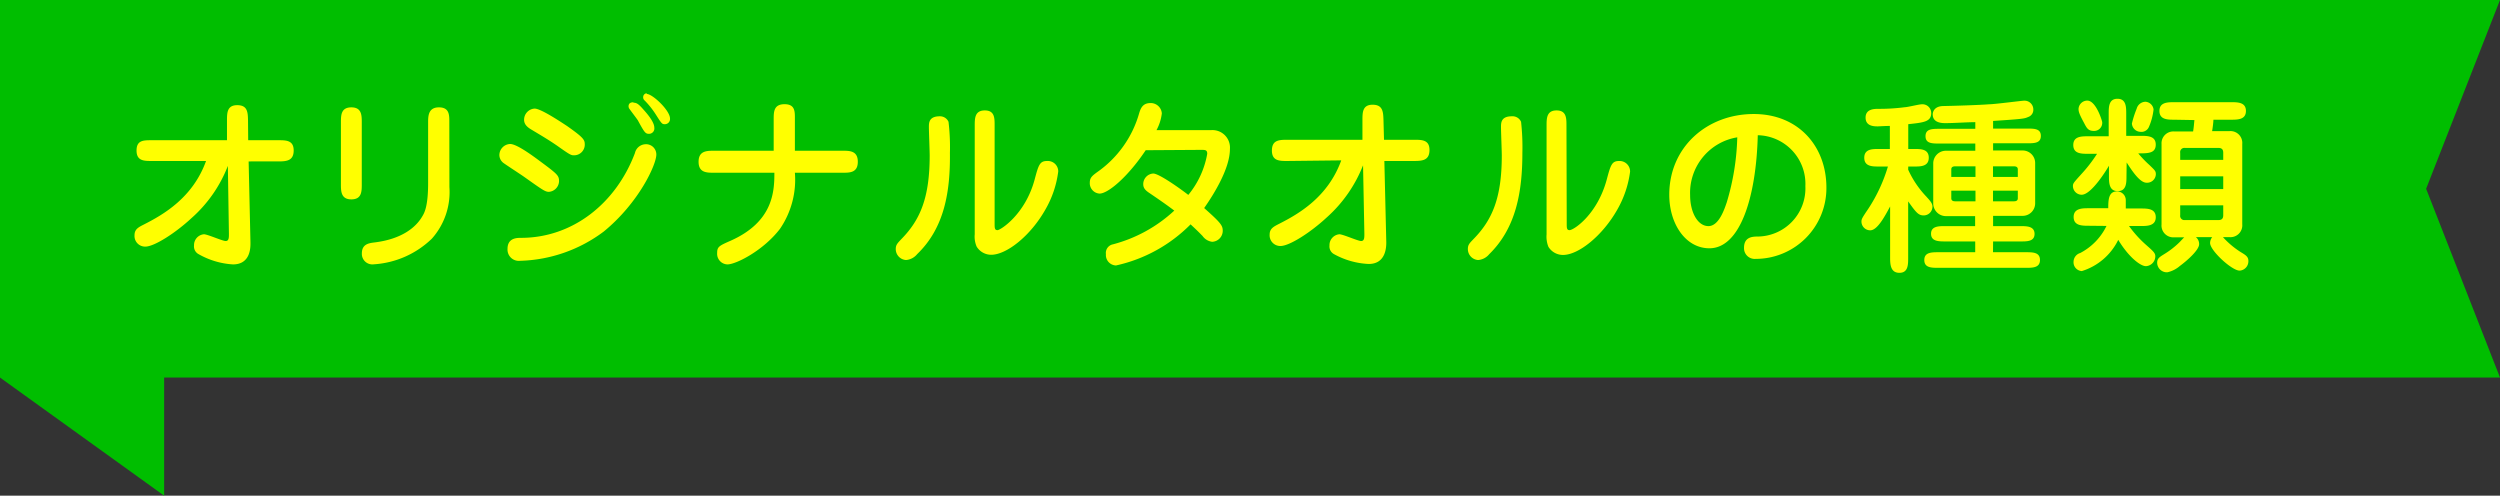 <svg xmlns="http://www.w3.org/2000/svg" viewBox="0 0 285.26 56.56"><rect x="0" y="0" width="285.26" height="56.56" fill="#333333" stroke="none"/><defs><style>.cls-1{fill:#00be00;}.cls-2{fill:#ff0;}</style></defs><g id="レイヤー_2" data-name="レイヤー 2"><g id="わく"><polygon class="cls-1" points="18.73 56.56 0 43.08 18.73 27.53 18.73 44.64 18.73 56.56"/><polygon class="cls-1" points="285.26 43.08 0 43.08 0 0 285.26 0 276.83 21.54 285.26 43.08"/><path class="cls-2" d="M17.33,18.37c-.89,0-1.75,0-1.75-1.19S16.37,16,17.33,16H25.9l0-2.22c0-.89,0-1.78,1.17-1.78s1.21.8,1.23,1.73L28.32,16h3.44c.88,0,1.75,0,1.75,1.17s-.8,1.25-1.75,1.25H28.37l.21,9.27c0,.47.05,2.48-2,2.48A9,9,0,0,1,22.66,29a1,1,0,0,1-.52-1,1.24,1.24,0,0,1,1.13-1.27c.41,0,2.11.77,2.48.77s.37-.38.37-.82L26,18.93a15.34,15.34,0,0,1-4.13,5.94c-1.84,1.71-4.26,3.27-5.29,3.27a1.21,1.21,0,0,1-1.23-1.3c0-.69.45-.91,1.08-1.23,2.22-1.13,5.57-3.05,7.08-7.24Z"/><path class="cls-2" d="M41.28,21c0,.85,0,1.75-1.19,1.75S38.9,21.81,38.9,21V14c0-.84,0-1.75,1.19-1.75s1.19.91,1.19,1.75Zm10,.35a8,8,0,0,1-2,5.88,10.47,10.47,0,0,1-6.63,2.93,1.2,1.2,0,0,1-1.36-1.25c0-1.06.8-1.17,1.47-1.25,3.13-.39,4.73-1.75,5.44-3,.22-.36.65-1.12.65-3.74V14c0-.73,0-1.75,1.23-1.75s1.19.91,1.19,1.75Z"/><path class="cls-2" d="M62.64,21.89c-.43,0-.69-.19-2.89-1.75-.37-.26-2-1.32-2.31-1.55a1.15,1.15,0,0,1-.46-.87,1.28,1.28,0,0,1,1.23-1.29c.7,0,2.29,1.14,3.12,1.75,2.24,1.66,2.46,1.81,2.46,2.5A1.26,1.26,0,0,1,62.64,21.89ZM57.91,28.4c0-1.26,1.08-1.26,1.54-1.26,5.85,0,10.82-3.89,13-9.68a1.28,1.28,0,0,1,1.17-1,1.17,1.17,0,0,1,1.27,1.18c0,1.15-2,5.51-6,8.78a16.63,16.63,0,0,1-9.55,3.34A1.29,1.29,0,0,1,57.91,28.4Zm7.54-10.68c-.3,0-.49-.11-1.83-1.06-1.08-.75-2.14-1.36-3-1.88-.47-.28-.82-.6-.82-1.12A1.28,1.28,0,0,1,61,12.39c.69,0,2.81,1.4,3.72,2,1.64,1.16,2,1.51,2,2A1.22,1.22,0,0,1,65.45,17.72Zm6.83-6c.32,0,.54.09,1.12.76,1,1.1,1.26,1.71,1.26,2.09a.61.61,0,0,1-.61.7c-.41,0-.52-.16-1.27-1.54-.09-.15-.85-1.14-.93-1.27a.51.51,0,0,1-.11-.48C71.8,11.76,72,11.67,72.28,11.67Zm1.51-1c.67,0,2.66,1.88,2.66,2.8a.59.59,0,0,1-.63.65c-.28,0-.36-.11-1-1.12a9.64,9.64,0,0,0-1.26-1.58.46.46,0,0,1-.17-.41A.44.44,0,0,1,73.79,10.64Z"/><path class="cls-2" d="M81.46,19.71c-.82,0-1.75,0-1.75-1.25s.93-1.26,1.75-1.26h6.82V13.64c0-.87,0-1.75,1.24-1.75s1.18.88,1.18,1.75V17.2h5.45c.8,0,1.73,0,1.73,1.26s-.93,1.25-1.73,1.25H90.7A9.92,9.92,0,0,1,89,26.11c-1.88,2.46-5,4.06-6,4.06a1.21,1.21,0,0,1-1.17-1.3c0-.71.21-.82,1.53-1.4,4.86-2.16,5-5.6,5-7.76Z"/><path class="cls-2" d="M104.65,29a1.82,1.82,0,0,1-1.27.67,1.25,1.25,0,0,1-1.17-1.25c0-.48.18-.65.65-1.15,2.16-2.2,3.22-4.75,3.22-9.52,0-.52-.09-2.77-.09-3.25s0-1.23,1.24-1.23a1.06,1.06,0,0,1,1,.63,24.57,24.57,0,0,1,.16,3.54C108.44,21.87,107.77,26,104.65,29Zm8.84-3.5c0,.5,0,.76.33.76s3.15-1.77,4.23-5.75c.45-1.68.58-2.14,1.43-2.14a1.19,1.19,0,0,1,1.27,1.19,11.54,11.54,0,0,1-1.45,4.32c-1.68,3-4.43,5.19-6.2,5.19a1.94,1.94,0,0,1-1.66-.93,2.88,2.88,0,0,1-.22-1.41V14.35c0-.84,0-1.75,1.15-1.75s1.12.91,1.12,1.75Z"/><path class="cls-2" d="M130.73,17.14c-2,3-4.28,4.95-5.27,4.95a1.19,1.19,0,0,1-1.11-1.24c0-.54.22-.75.8-1.18A12.28,12.28,0,0,0,130,12.86c.15-.45.36-1.1,1.27-1.1a1.27,1.27,0,0,1,1.3,1.17,5.27,5.27,0,0,1-.61,1.92h6.22A2,2,0,0,1,140.34,17c0,2.22-1.83,5.16-2.94,6.74,1.93,1.71,2.12,2,2.12,2.61a1.26,1.26,0,0,1-1.21,1.24,1.6,1.6,0,0,1-1.1-.67c-.45-.46-.56-.57-1.36-1.32a17.13,17.13,0,0,1-8.51,4.69A1.19,1.19,0,0,1,126.19,29a1,1,0,0,1,.8-1.12,16.4,16.4,0,0,0,7-3.85c-.91-.69-1.86-1.34-2.83-2-.39-.26-.71-.52-.71-1a1.21,1.21,0,0,1,1.14-1.23c.67,0,3.14,1.77,4,2.44a10.12,10.12,0,0,0,2.16-4.69c0-.43-.21-.45-.67-.45Z"/><path class="cls-2" d="M146.88,18.37c-.88,0-1.75,0-1.75-1.19s.8-1.23,1.75-1.23h8.58l0-2.22c0-.89,0-1.78,1.16-1.78s1.21.8,1.24,1.73l.06,2.27h3.44c.88,0,1.75,0,1.75,1.17s-.8,1.25-1.75,1.25h-3.4l.22,9.27c0,.47,0,2.48-2,2.48A9,9,0,0,1,152.22,29a1,1,0,0,1-.52-1,1.24,1.24,0,0,1,1.13-1.27c.41,0,2.11.77,2.48.77s.37-.38.37-.82l-.15-7.82a15.58,15.58,0,0,1-4.13,5.94c-1.84,1.71-4.26,3.27-5.29,3.27a1.22,1.22,0,0,1-1.24-1.3c0-.69.46-.91,1.08-1.23,2.23-1.13,5.58-3.05,7.09-7.24Z"/><path class="cls-2" d="M169.93,29a1.82,1.82,0,0,1-1.27.67,1.25,1.25,0,0,1-1.17-1.25c0-.48.17-.65.65-1.15,2.16-2.2,3.22-4.75,3.22-9.52,0-.52-.09-2.77-.09-3.25s0-1.23,1.23-1.23a1.06,1.06,0,0,1,1.06.63,26.19,26.19,0,0,1,.15,3.54C173.71,21.87,173,26,169.93,29Zm8.84-3.5c0,.5,0,.76.32.76.48,0,3.16-1.77,4.24-5.75.45-1.68.58-2.14,1.42-2.14A1.2,1.2,0,0,1,186,19.58a11.72,11.72,0,0,1-1.45,4.32c-1.69,3-4.43,5.19-6.2,5.19a1.94,1.94,0,0,1-1.67-.93,3.08,3.08,0,0,1-.21-1.41V14.35c0-.84,0-1.75,1.14-1.75s1.13.91,1.13,1.75Z"/><path class="cls-2" d="M195.05,28.33c-2.72,0-4.58-2.79-4.58-6.11,0-5.43,4.3-9.21,9.64-9.21,5.1,0,8.29,3.68,8.29,8.39a8.07,8.07,0,0,1-8.08,8.14A1.22,1.22,0,0,1,199,28.27c0-1.21.93-1.26,1.43-1.28A5.5,5.5,0,0,0,206,21.24a5.55,5.55,0,0,0-5.43-5.81C200.39,22.58,198.53,28.33,195.05,28.33Zm-2.2-6.07c0,2,.88,3.54,2.09,3.54s1.84-2,2.08-2.68a28,28,0,0,0,1.21-7.45A6.42,6.42,0,0,0,192.85,22.26Z"/><path class="cls-2" d="M217.73,19.36a11.06,11.06,0,0,0,1.93,2.92c.6.65.84.91.84,1.3a1,1,0,0,1-1,1c-.6,0-.86-.32-1.77-1.6v6.42c0,.8,0,1.73-1,1.73s-1.06-.93-1.06-1.73V23.56c-.65,1.21-1.47,2.72-2.27,2.72a1,1,0,0,1-1-1c0-.28.07-.41.8-1.49A18.19,18.19,0,0,0,215.42,19h-1.08c-.69,0-1.62,0-1.62-1s.93-1,1.62-1h1.3V14.37c-.5,0-1.3.05-1.36.05-.42,0-1.41,0-1.41-1s1-1,1.51-1a22.79,22.79,0,0,0,3-.19c.28,0,1.59-.33,1.9-.33a1,1,0,0,1,1.08,1c0,1-.87,1.08-2.62,1.27V17h.72c.71,0,1.62,0,1.62,1s-.95,1-1.62,1h-.72Zm9.68,9.42h3.72c.82,0,1.64,0,1.64.89s-.84.89-1.64.89h-9.92c-.82,0-1.64,0-1.64-.89s.84-.89,1.64-.89h4.17V27.55H222c-.78,0-1.66,0-1.66-.88s.9-.87,1.66-.87h3.37V24.66H222a1.45,1.45,0,0,1-1.41-1.41V18.61A1.45,1.45,0,0,1,222,17.2h3.39v-.82h-4.06c-.87,0-1.62,0-1.62-.84s.75-.84,1.62-.84h4.06v-.76c-.86,0-2.42.11-3.41.11-.35,0-1.45,0-1.45-1,0-.13.06-.93,1.21-.95s4.13-.11,5.21-.2c.62,0,3.73-.41,4-.41a1,1,0,0,1,1.06,1,.86.86,0,0,1-.59.86c-.43.19-.52.22-4,.45v.87h3.83c.88,0,1.62,0,1.62.84s-.76.84-1.62.84h-3.83v.82h3.39a1.43,1.43,0,0,1,1.41,1.41v4.64a1.43,1.43,0,0,1-1.41,1.41h-3.39V25.8h3.07c.76,0,1.66,0,1.66.89s-.9.86-1.66.86h-3.07Zm-2-9.8h-2.31c-.11,0-.45,0-.45.34v.87h2.76Zm0,2.78h-2.76v.87c0,.34.34.34.45.34h2.31Zm2-1.57h2.83v-.87c0-.34-.34-.34-.45-.34h-2.38Zm0,2.78h2.38c.11,0,.45,0,.45-.34v-.87h-2.83Z"/><path class="cls-2" d="M242.64,20.08c0,.77,0,1.73-1,1.73s-1-1-1-1.73V18.91c-.24.43-2,3.31-3.11,3.31a1,1,0,0,1-1-1c0-.3.11-.41.93-1.32a16.5,16.5,0,0,0,1.82-2.35h-1c-.78,0-1.71,0-1.71-1s.93-1,1.71-1h2.33V13c0-.78,0-1.73,1-1.73s1,.95,1,1.73V15.5h1.64c.78,0,1.73,0,1.73,1s-.87,1-2,1a12.55,12.55,0,0,0,1.29,1.34c.65.63.72.69.72,1.06a1,1,0,0,1-1.06.95c-.72,0-1.54-1.17-2.27-2.31Zm-4.32,5.68c-.74,0-1.71,0-1.71-1s1-1,1.71-1h2.24c0-1,.05-1.92,1-1.92a1,1,0,0,1,1,1c0,.61,0,.8,0,.95h1.71c.76,0,1.71,0,1.71,1s-1,1-1.71,1h-1.34a12.94,12.94,0,0,0,2,2.2c.78.69,1,.89,1,1.26a1.13,1.13,0,0,1-1.08,1.12c-.6,0-1.94-1-3.15-3a6.88,6.88,0,0,1-4.15,3.56,1,1,0,0,1-.95-1.06,1.06,1.06,0,0,1,.76-1,6.86,6.86,0,0,0,3-3.09Zm.6-10.82c-.65,0-.82-.33-1.12-.91-.54-1-.63-1.28-.63-1.6a1,1,0,0,1,1-.95c1,0,1.7,2.33,1.7,2.46A.92.92,0,0,1,238.92,14.94Zm6.29-.48a.93.93,0,0,1-1,.58,1,1,0,0,1-.95-.95,11.12,11.12,0,0,1,.54-1.68,1.07,1.07,0,0,1,1-.8,1,1,0,0,1,.93.88A6.87,6.87,0,0,1,245.21,14.46Zm2.89-.8c-.75,0-1.7,0-1.7-1s.95-1,1.7-1h6.46c.76,0,1.71,0,1.71,1s-.95,1-1.71,1h-2c0,.28-.1,1.06-.15,1.3h2a1.35,1.35,0,0,1,1.44,1.47v9.16a1.35,1.35,0,0,1-1.44,1.47h-.76a9.79,9.79,0,0,0,2.05,1.72c.59.35.85.54.85,1a1.07,1.07,0,0,1-1,1.1c-.89,0-3.37-2.29-3.37-3.15a1.09,1.09,0,0,1,.24-.67h-1.86a1,1,0,0,1,.37.8c0,.69-1.45,1.94-2.19,2.48a3.23,3.23,0,0,1-1.44.73A1.11,1.11,0,0,1,246.14,30c0-.5.24-.65.8-1a9.61,9.61,0,0,0,1.77-1.38c.37-.39.41-.44.52-.54h-1.15a1.35,1.35,0,0,1-1.44-1.47V16.43A1.35,1.35,0,0,1,248.08,15h2.16c.07-.37.11-.89.15-1.3Zm5.58,4.58v-.8c0-.3-.09-.56-.54-.56h-3.83a.48.48,0,0,0-.54.56v.8Zm0,3.33V20.12h-4.91v1.45Zm-4.91,1.86v1.12a.48.48,0,0,0,.54.56h3.83c.45,0,.54-.26.54-.56V23.43Z"/></g></g></svg>